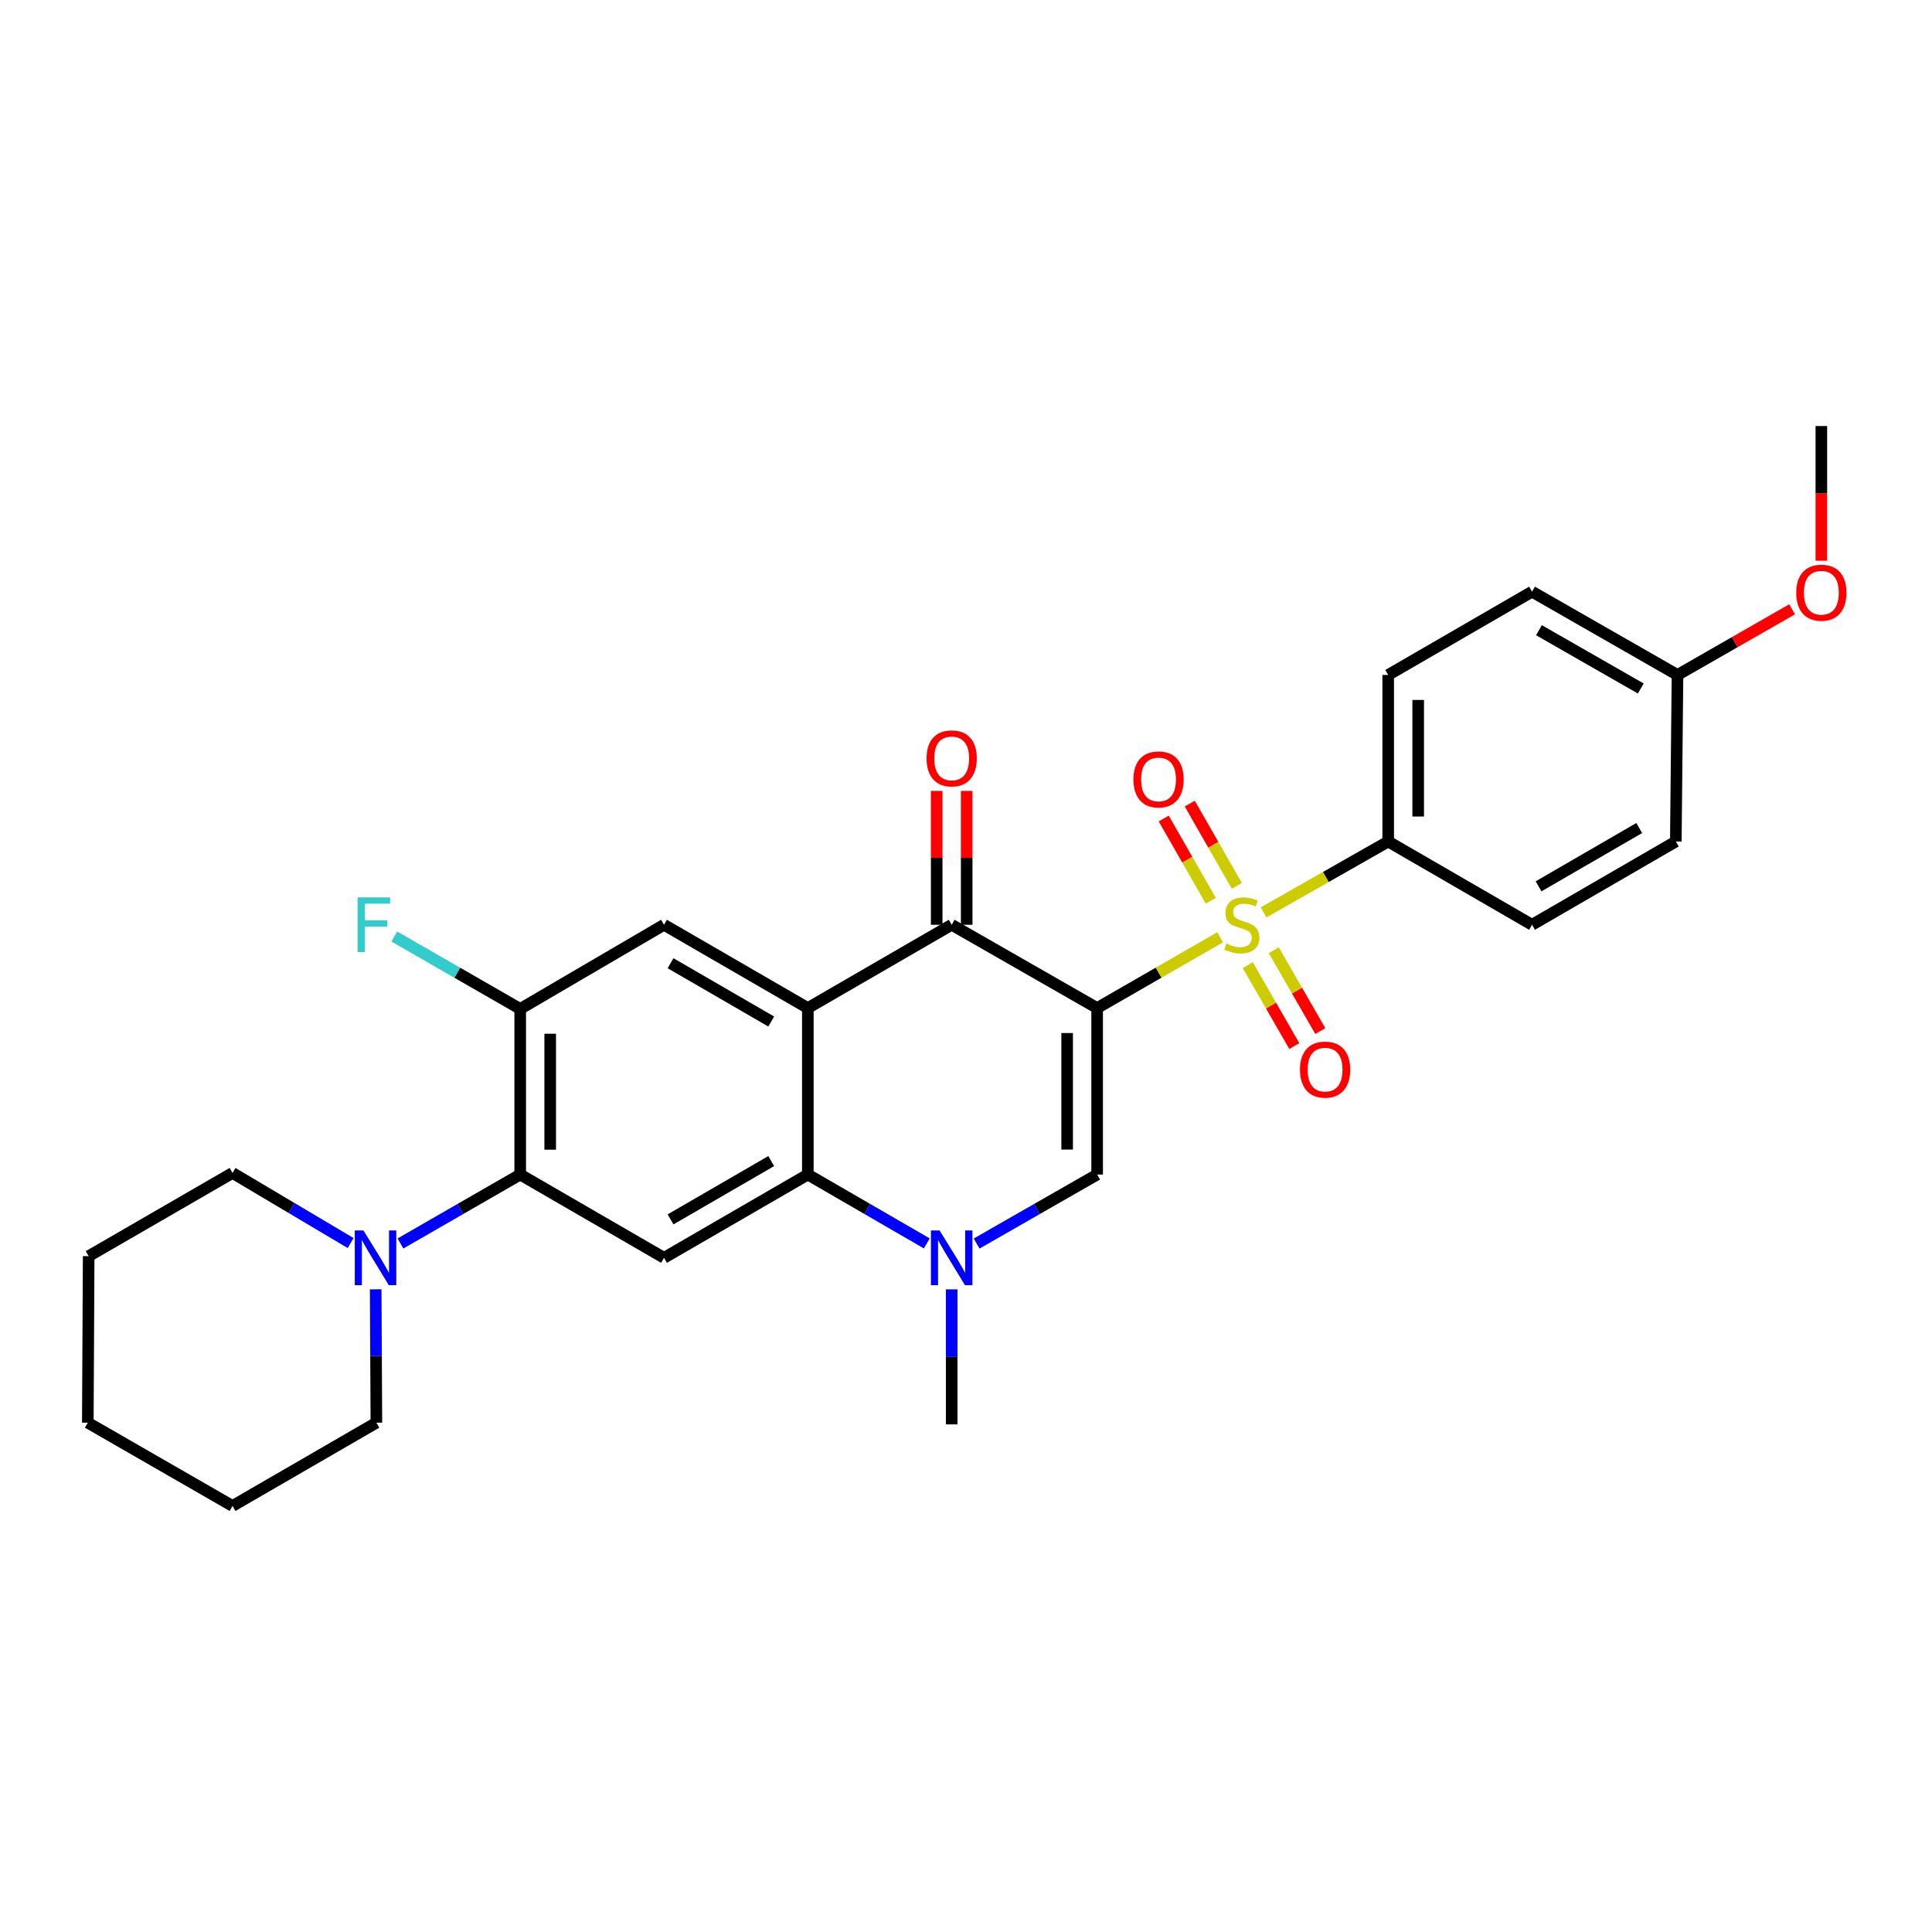 <?xml version='1.0' encoding='iso-8859-1'?>
<svg version='1.1' baseProfile='full'
              xmlns='http://www.w3.org/2000/svg'
                      xmlns:rdkit='http://www.rdkit.org/xml'
                      xmlns:xlink='http://www.w3.org/1999/xlink'
                  xml:space='preserve'
width='1000px' height='1000px' viewBox='0 0 1000 1000'>
<!-- END OF HEADER -->
<rect style='opacity:1.0;fill:#FFFFFF;stroke:none' width='1000' height='1000' x='0' y='0'> </rect>
<path class='bond-0' d='M 567.879,521.769 L 599.704,503.451' style='fill:none;fill-rule:evenodd;stroke:#000000;stroke-width:6px;stroke-linecap:butt;stroke-linejoin:miter;stroke-opacity:1' />
<path class='bond-0' d='M 599.704,503.451 L 631.529,485.132' style='fill:none;fill-rule:evenodd;stroke:#CCCC00;stroke-width:6px;stroke-linecap:butt;stroke-linejoin:miter;stroke-opacity:1' />
<path class='bond-2' d='M 567.879,521.769 L 492.591,478.662' style='fill:none;fill-rule:evenodd;stroke:#000000;stroke-width:6px;stroke-linecap:butt;stroke-linejoin:miter;stroke-opacity:1' />
<path class='bond-3' d='M 567.879,521.769 L 567.879,607.942' style='fill:none;fill-rule:evenodd;stroke:#000000;stroke-width:6px;stroke-linecap:butt;stroke-linejoin:miter;stroke-opacity:1' />
<path class='bond-3' d='M 552.354,534.695 L 552.354,595.016' style='fill:none;fill-rule:evenodd;stroke:#000000;stroke-width:6px;stroke-linecap:butt;stroke-linejoin:miter;stroke-opacity:1' />
<path class='bond-11' d='M 654.028,472.256 L 686.276,453.909' style='fill:none;fill-rule:evenodd;stroke:#CCCC00;stroke-width:6px;stroke-linecap:butt;stroke-linejoin:miter;stroke-opacity:1' />
<path class='bond-11' d='M 686.276,453.909 L 718.523,435.563' style='fill:none;fill-rule:evenodd;stroke:#000000;stroke-width:6px;stroke-linecap:butt;stroke-linejoin:miter;stroke-opacity:1' />
<path class='bond-12' d='M 645.848,499.574 L 657.894,520.505' style='fill:none;fill-rule:evenodd;stroke:#CCCC00;stroke-width:6px;stroke-linecap:butt;stroke-linejoin:miter;stroke-opacity:1' />
<path class='bond-12' d='M 657.894,520.505 L 669.939,541.436' style='fill:none;fill-rule:evenodd;stroke:#FF0000;stroke-width:6px;stroke-linecap:butt;stroke-linejoin:miter;stroke-opacity:1' />
<path class='bond-12' d='M 659.304,491.83 L 671.349,512.761' style='fill:none;fill-rule:evenodd;stroke:#CCCC00;stroke-width:6px;stroke-linecap:butt;stroke-linejoin:miter;stroke-opacity:1' />
<path class='bond-12' d='M 671.349,512.761 L 683.395,533.692' style='fill:none;fill-rule:evenodd;stroke:#FF0000;stroke-width:6px;stroke-linecap:butt;stroke-linejoin:miter;stroke-opacity:1' />
<path class='bond-13' d='M 640.183,458.516 L 628.001,437.234' style='fill:none;fill-rule:evenodd;stroke:#CCCC00;stroke-width:6px;stroke-linecap:butt;stroke-linejoin:miter;stroke-opacity:1' />
<path class='bond-13' d='M 628.001,437.234 L 615.82,415.953' style='fill:none;fill-rule:evenodd;stroke:#FF0000;stroke-width:6px;stroke-linecap:butt;stroke-linejoin:miter;stroke-opacity:1' />
<path class='bond-13' d='M 626.709,466.228 L 614.527,444.947' style='fill:none;fill-rule:evenodd;stroke:#CCCC00;stroke-width:6px;stroke-linecap:butt;stroke-linejoin:miter;stroke-opacity:1' />
<path class='bond-13' d='M 614.527,444.947 L 602.346,423.665' style='fill:none;fill-rule:evenodd;stroke:#FF0000;stroke-width:6px;stroke-linecap:butt;stroke-linejoin:miter;stroke-opacity:1' />
<path class='bond-1' d='M 418.132,521.769 L 492.591,478.662' style='fill:none;fill-rule:evenodd;stroke:#000000;stroke-width:6px;stroke-linecap:butt;stroke-linejoin:miter;stroke-opacity:1' />
<path class='bond-8' d='M 418.132,521.769 L 343.689,478.662' style='fill:none;fill-rule:evenodd;stroke:#000000;stroke-width:6px;stroke-linecap:butt;stroke-linejoin:miter;stroke-opacity:1' />
<path class='bond-8' d='M 399.185,528.738 L 347.076,498.563' style='fill:none;fill-rule:evenodd;stroke:#000000;stroke-width:6px;stroke-linecap:butt;stroke-linejoin:miter;stroke-opacity:1' />
<path class='bond-29' d='M 418.132,521.769 L 418.132,607.942' style='fill:none;fill-rule:evenodd;stroke:#000000;stroke-width:6px;stroke-linecap:butt;stroke-linejoin:miter;stroke-opacity:1' />
<path class='bond-14' d='M 500.354,478.662 L 500.354,444.016' style='fill:none;fill-rule:evenodd;stroke:#000000;stroke-width:6px;stroke-linecap:butt;stroke-linejoin:miter;stroke-opacity:1' />
<path class='bond-14' d='M 500.354,444.016 L 500.354,409.37' style='fill:none;fill-rule:evenodd;stroke:#FF0000;stroke-width:6px;stroke-linecap:butt;stroke-linejoin:miter;stroke-opacity:1' />
<path class='bond-14' d='M 484.829,478.662 L 484.829,444.016' style='fill:none;fill-rule:evenodd;stroke:#000000;stroke-width:6px;stroke-linecap:butt;stroke-linejoin:miter;stroke-opacity:1' />
<path class='bond-14' d='M 484.829,444.016 L 484.829,409.37' style='fill:none;fill-rule:evenodd;stroke:#FF0000;stroke-width:6px;stroke-linecap:butt;stroke-linejoin:miter;stroke-opacity:1' />
<path class='bond-5' d='M 567.879,607.942 L 536.689,625.8' style='fill:none;fill-rule:evenodd;stroke:#000000;stroke-width:6px;stroke-linecap:butt;stroke-linejoin:miter;stroke-opacity:1' />
<path class='bond-5' d='M 536.689,625.8 L 505.5,643.658' style='fill:none;fill-rule:evenodd;stroke:#0000FF;stroke-width:6px;stroke-linecap:butt;stroke-linejoin:miter;stroke-opacity:1' />
<path class='bond-4' d='M 418.132,607.942 L 448.916,625.764' style='fill:none;fill-rule:evenodd;stroke:#000000;stroke-width:6px;stroke-linecap:butt;stroke-linejoin:miter;stroke-opacity:1' />
<path class='bond-4' d='M 448.916,625.764 L 479.7,643.586' style='fill:none;fill-rule:evenodd;stroke:#0000FF;stroke-width:6px;stroke-linecap:butt;stroke-linejoin:miter;stroke-opacity:1' />
<path class='bond-6' d='M 418.132,607.942 L 343.689,651.049' style='fill:none;fill-rule:evenodd;stroke:#000000;stroke-width:6px;stroke-linecap:butt;stroke-linejoin:miter;stroke-opacity:1' />
<path class='bond-6' d='M 399.185,600.973 L 347.076,631.148' style='fill:none;fill-rule:evenodd;stroke:#000000;stroke-width:6px;stroke-linecap:butt;stroke-linejoin:miter;stroke-opacity:1' />
<path class='bond-18' d='M 492.591,667.365 L 492.591,702.31' style='fill:none;fill-rule:evenodd;stroke:#0000FF;stroke-width:6px;stroke-linecap:butt;stroke-linejoin:miter;stroke-opacity:1' />
<path class='bond-18' d='M 492.591,702.31 L 492.591,737.256' style='fill:none;fill-rule:evenodd;stroke:#000000;stroke-width:6px;stroke-linecap:butt;stroke-linejoin:miter;stroke-opacity:1' />
<path class='bond-7' d='M 343.689,651.049 L 269.256,607.942' style='fill:none;fill-rule:evenodd;stroke:#000000;stroke-width:6px;stroke-linecap:butt;stroke-linejoin:miter;stroke-opacity:1' />
<path class='bond-10' d='M 269.256,607.942 L 238.265,625.782' style='fill:none;fill-rule:evenodd;stroke:#000000;stroke-width:6px;stroke-linecap:butt;stroke-linejoin:miter;stroke-opacity:1' />
<path class='bond-10' d='M 238.265,625.782 L 207.274,643.623' style='fill:none;fill-rule:evenodd;stroke:#0000FF;stroke-width:6px;stroke-linecap:butt;stroke-linejoin:miter;stroke-opacity:1' />
<path class='bond-30' d='M 269.256,607.942 L 269.256,522.209' style='fill:none;fill-rule:evenodd;stroke:#000000;stroke-width:6px;stroke-linecap:butt;stroke-linejoin:miter;stroke-opacity:1' />
<path class='bond-30' d='M 284.781,595.082 L 284.781,535.069' style='fill:none;fill-rule:evenodd;stroke:#000000;stroke-width:6px;stroke-linecap:butt;stroke-linejoin:miter;stroke-opacity:1' />
<path class='bond-9' d='M 343.689,478.662 L 269.256,522.209' style='fill:none;fill-rule:evenodd;stroke:#000000;stroke-width:6px;stroke-linecap:butt;stroke-linejoin:miter;stroke-opacity:1' />
<path class='bond-17' d='M 269.256,522.209 L 236.681,503.484' style='fill:none;fill-rule:evenodd;stroke:#000000;stroke-width:6px;stroke-linecap:butt;stroke-linejoin:miter;stroke-opacity:1' />
<path class='bond-17' d='M 236.681,503.484 L 204.107,484.758' style='fill:none;fill-rule:evenodd;stroke:#33CCCC;stroke-width:6px;stroke-linecap:butt;stroke-linejoin:miter;stroke-opacity:1' />
<path class='bond-22' d='M 194.458,667.343 L 194.636,701.864' style='fill:none;fill-rule:evenodd;stroke:#0000FF;stroke-width:6px;stroke-linecap:butt;stroke-linejoin:miter;stroke-opacity:1' />
<path class='bond-22' d='M 194.636,701.864 L 194.813,736.385' style='fill:none;fill-rule:evenodd;stroke:#000000;stroke-width:6px;stroke-linecap:butt;stroke-linejoin:miter;stroke-opacity:1' />
<path class='bond-23' d='M 181.482,643.397 L 150.918,625.255' style='fill:none;fill-rule:evenodd;stroke:#0000FF;stroke-width:6px;stroke-linecap:butt;stroke-linejoin:miter;stroke-opacity:1' />
<path class='bond-23' d='M 150.918,625.255 L 120.354,607.114' style='fill:none;fill-rule:evenodd;stroke:#000000;stroke-width:6px;stroke-linecap:butt;stroke-linejoin:miter;stroke-opacity:1' />
<path class='bond-15' d='M 718.523,435.563 L 718.523,349.356' style='fill:none;fill-rule:evenodd;stroke:#000000;stroke-width:6px;stroke-linecap:butt;stroke-linejoin:miter;stroke-opacity:1' />
<path class='bond-15' d='M 734.048,422.632 L 734.048,362.287' style='fill:none;fill-rule:evenodd;stroke:#000000;stroke-width:6px;stroke-linecap:butt;stroke-linejoin:miter;stroke-opacity:1' />
<path class='bond-16' d='M 718.523,435.563 L 792.982,478.662' style='fill:none;fill-rule:evenodd;stroke:#000000;stroke-width:6px;stroke-linecap:butt;stroke-linejoin:miter;stroke-opacity:1' />
<path class='bond-20' d='M 718.523,349.356 L 792.982,306.248' style='fill:none;fill-rule:evenodd;stroke:#000000;stroke-width:6px;stroke-linecap:butt;stroke-linejoin:miter;stroke-opacity:1' />
<path class='bond-21' d='M 792.982,478.662 L 867.399,435.563' style='fill:none;fill-rule:evenodd;stroke:#000000;stroke-width:6px;stroke-linecap:butt;stroke-linejoin:miter;stroke-opacity:1' />
<path class='bond-21' d='M 796.364,458.762 L 848.455,428.593' style='fill:none;fill-rule:evenodd;stroke:#000000;stroke-width:6px;stroke-linecap:butt;stroke-linejoin:miter;stroke-opacity:1' />
<path class='bond-19' d='M 868.27,349.356 L 867.399,435.563' style='fill:none;fill-rule:evenodd;stroke:#000000;stroke-width:6px;stroke-linecap:butt;stroke-linejoin:miter;stroke-opacity:1' />
<path class='bond-24' d='M 868.27,349.356 L 897.927,332.368' style='fill:none;fill-rule:evenodd;stroke:#000000;stroke-width:6px;stroke-linecap:butt;stroke-linejoin:miter;stroke-opacity:1' />
<path class='bond-24' d='M 897.927,332.368 L 927.584,315.381' style='fill:none;fill-rule:evenodd;stroke:#FF0000;stroke-width:6px;stroke-linecap:butt;stroke-linejoin:miter;stroke-opacity:1' />
<path class='bond-31' d='M 868.27,349.356 L 792.982,306.248' style='fill:none;fill-rule:evenodd;stroke:#000000;stroke-width:6px;stroke-linecap:butt;stroke-linejoin:miter;stroke-opacity:1' />
<path class='bond-31' d='M 849.262,356.363 L 796.561,326.187' style='fill:none;fill-rule:evenodd;stroke:#000000;stroke-width:6px;stroke-linecap:butt;stroke-linejoin:miter;stroke-opacity:1' />
<path class='bond-27' d='M 194.813,736.385 L 120.354,779.484' style='fill:none;fill-rule:evenodd;stroke:#000000;stroke-width:6px;stroke-linecap:butt;stroke-linejoin:miter;stroke-opacity:1' />
<path class='bond-26' d='M 120.354,607.114 L 45.894,650.178' style='fill:none;fill-rule:evenodd;stroke:#000000;stroke-width:6px;stroke-linecap:butt;stroke-linejoin:miter;stroke-opacity:1' />
<path class='bond-25' d='M 942.729,290.231 L 942.729,255.373' style='fill:none;fill-rule:evenodd;stroke:#FF0000;stroke-width:6px;stroke-linecap:butt;stroke-linejoin:miter;stroke-opacity:1' />
<path class='bond-25' d='M 942.729,255.373 L 942.729,220.516' style='fill:none;fill-rule:evenodd;stroke:#000000;stroke-width:6px;stroke-linecap:butt;stroke-linejoin:miter;stroke-opacity:1' />
<path class='bond-28' d='M 45.894,650.178 L 45.455,736.385' style='fill:none;fill-rule:evenodd;stroke:#000000;stroke-width:6px;stroke-linecap:butt;stroke-linejoin:miter;stroke-opacity:1' />
<path class='bond-32' d='M 120.354,779.484 L 45.455,736.385' style='fill:none;fill-rule:evenodd;stroke:#000000;stroke-width:6px;stroke-linecap:butt;stroke-linejoin:miter;stroke-opacity:1' />
<path  class='atom-1' d='M 634.769 488.382
Q 635.089 488.502, 636.409 489.062
Q 637.729 489.622, 639.169 489.982
Q 640.649 490.302, 642.089 490.302
Q 644.769 490.302, 646.329 489.022
Q 647.889 487.702, 647.889 485.422
Q 647.889 483.862, 647.089 482.902
Q 646.329 481.942, 645.129 481.422
Q 643.929 480.902, 641.929 480.302
Q 639.409 479.542, 637.889 478.822
Q 636.409 478.102, 635.329 476.582
Q 634.289 475.062, 634.289 472.502
Q 634.289 468.942, 636.689 466.742
Q 639.129 464.542, 643.929 464.542
Q 647.209 464.542, 650.929 466.102
L 650.009 469.182
Q 646.609 467.782, 644.049 467.782
Q 641.289 467.782, 639.769 468.942
Q 638.249 470.062, 638.289 472.022
Q 638.289 473.542, 639.049 474.462
Q 639.849 475.382, 640.969 475.902
Q 642.129 476.422, 644.049 477.022
Q 646.609 477.822, 648.129 478.622
Q 649.649 479.422, 650.729 481.062
Q 651.849 482.662, 651.849 485.422
Q 651.849 489.342, 649.209 491.462
Q 646.609 493.542, 642.249 493.542
Q 639.729 493.542, 637.809 492.982
Q 635.929 492.462, 633.689 491.542
L 634.769 488.382
' fill='#CCCC00'/>
<path  class='atom-6' d='M 486.331 636.889
L 495.611 651.889
Q 496.531 653.369, 498.011 656.049
Q 499.491 658.729, 499.571 658.889
L 499.571 636.889
L 503.331 636.889
L 503.331 665.209
L 499.451 665.209
L 489.491 648.809
Q 488.331 646.889, 487.091 644.689
Q 485.891 642.489, 485.531 641.809
L 485.531 665.209
L 481.851 665.209
L 481.851 636.889
L 486.331 636.889
' fill='#0000FF'/>
<path  class='atom-11' d='M 188.114 636.889
L 197.394 651.889
Q 198.314 653.369, 199.794 656.049
Q 201.274 658.729, 201.354 658.889
L 201.354 636.889
L 205.114 636.889
L 205.114 665.209
L 201.234 665.209
L 191.274 648.809
Q 190.114 646.889, 188.874 644.689
Q 187.674 642.489, 187.314 641.809
L 187.314 665.209
L 183.634 665.209
L 183.634 636.889
L 188.114 636.889
' fill='#0000FF'/>
<path  class='atom-13' d='M 672.868 553.633
Q 672.868 546.833, 676.228 543.033
Q 679.588 539.233, 685.868 539.233
Q 692.148 539.233, 695.508 543.033
Q 698.868 546.833, 698.868 553.633
Q 698.868 560.513, 695.468 564.433
Q 692.068 568.313, 685.868 568.313
Q 679.628 568.313, 676.228 564.433
Q 672.868 560.553, 672.868 553.633
M 685.868 565.113
Q 690.188 565.113, 692.508 562.233
Q 694.868 559.313, 694.868 553.633
Q 694.868 548.073, 692.508 545.273
Q 690.188 542.433, 685.868 542.433
Q 681.548 542.433, 679.188 545.233
Q 676.868 548.033, 676.868 553.633
Q 676.868 559.353, 679.188 562.233
Q 681.548 565.113, 685.868 565.113
' fill='#FF0000'/>
<path  class='atom-14' d='M 586.662 403.428
Q 586.662 396.628, 590.022 392.828
Q 593.382 389.028, 599.662 389.028
Q 605.942 389.028, 609.302 392.828
Q 612.662 396.628, 612.662 403.428
Q 612.662 410.308, 609.262 414.228
Q 605.862 418.108, 599.662 418.108
Q 593.422 418.108, 590.022 414.228
Q 586.662 410.348, 586.662 403.428
M 599.662 414.908
Q 603.982 414.908, 606.302 412.028
Q 608.662 409.108, 608.662 403.428
Q 608.662 397.868, 606.302 395.068
Q 603.982 392.228, 599.662 392.228
Q 595.342 392.228, 592.982 395.028
Q 590.662 397.828, 590.662 403.428
Q 590.662 409.148, 592.982 412.028
Q 595.342 414.908, 599.662 414.908
' fill='#FF0000'/>
<path  class='atom-15' d='M 479.591 392.535
Q 479.591 385.735, 482.951 381.935
Q 486.311 378.135, 492.591 378.135
Q 498.871 378.135, 502.231 381.935
Q 505.591 385.735, 505.591 392.535
Q 505.591 399.415, 502.191 403.335
Q 498.791 407.215, 492.591 407.215
Q 486.351 407.215, 482.951 403.335
Q 479.591 399.455, 479.591 392.535
M 492.591 404.015
Q 496.911 404.015, 499.231 401.135
Q 501.591 398.215, 501.591 392.535
Q 501.591 386.975, 499.231 384.175
Q 496.911 381.335, 492.591 381.335
Q 488.271 381.335, 485.911 384.135
Q 483.591 386.935, 483.591 392.535
Q 483.591 398.255, 485.911 401.135
Q 488.271 404.015, 492.591 404.015
' fill='#FF0000'/>
<path  class='atom-18' d='M 185.082 464.502
L 201.922 464.502
L 201.922 467.742
L 188.882 467.742
L 188.882 476.342
L 200.482 476.342
L 200.482 479.622
L 188.882 479.622
L 188.882 492.822
L 185.082 492.822
L 185.082 464.502
' fill='#33CCCC'/>
<path  class='atom-25' d='M 929.729 306.785
Q 929.729 299.985, 933.089 296.185
Q 936.449 292.385, 942.729 292.385
Q 949.009 292.385, 952.369 296.185
Q 955.729 299.985, 955.729 306.785
Q 955.729 313.665, 952.329 317.585
Q 948.929 321.465, 942.729 321.465
Q 936.489 321.465, 933.089 317.585
Q 929.729 313.705, 929.729 306.785
M 942.729 318.265
Q 947.049 318.265, 949.369 315.385
Q 951.729 312.465, 951.729 306.785
Q 951.729 301.225, 949.369 298.425
Q 947.049 295.585, 942.729 295.585
Q 938.409 295.585, 936.049 298.385
Q 933.729 301.185, 933.729 306.785
Q 933.729 312.505, 936.049 315.385
Q 938.409 318.265, 942.729 318.265
' fill='#FF0000'/>
</svg>
